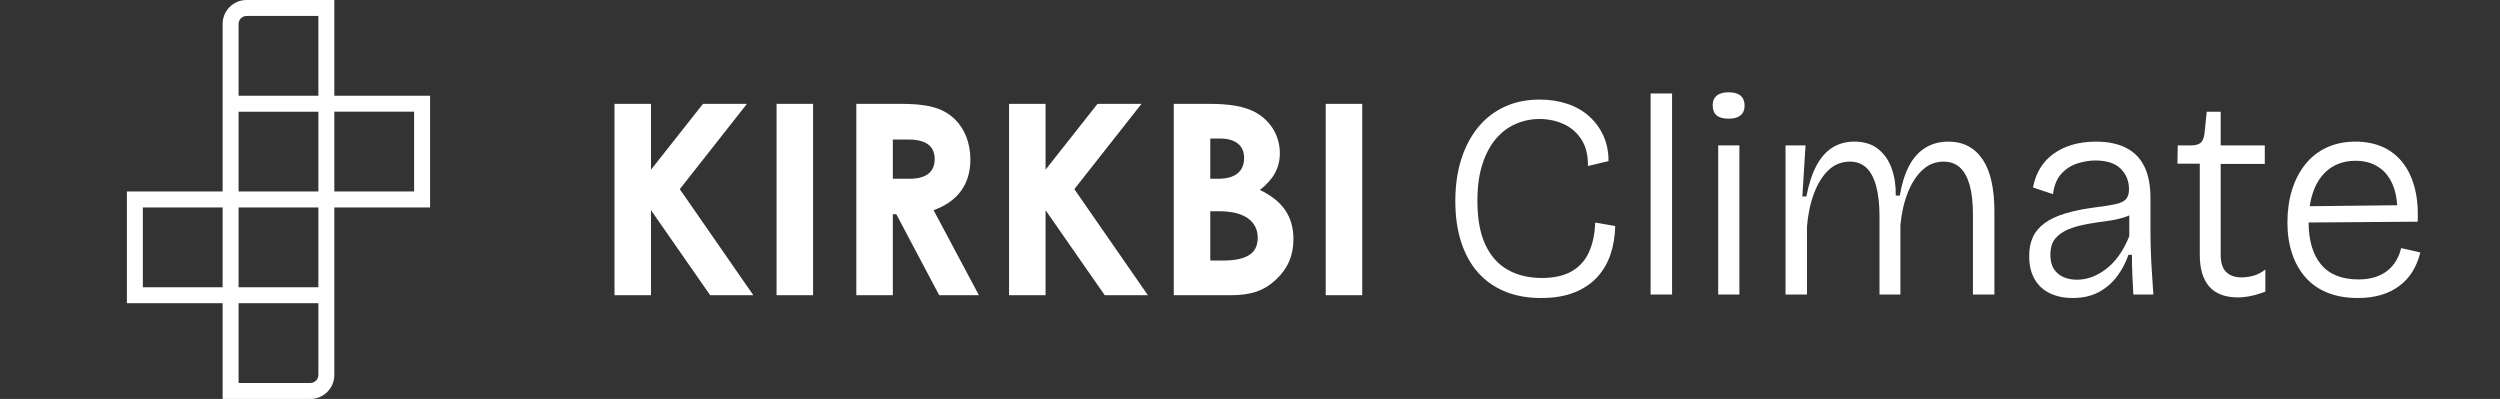 <?xml version="1.0" encoding="UTF-8"?>
<svg id="Logo" xmlns="http://www.w3.org/2000/svg" viewBox="0 0 2256 360">
  <rect x="0" y="0" width="2256" height="360" fill="#333333" stroke="none"/>
  <defs>
    <style>
      .cls-1 {
        fill: #fff;
      }
    </style>
  </defs>
  <path class="cls-1" d="M301.7,86.4V0h-79.18c-11.94,0-21.62,9.68-21.62,21.62v151.18h-86.4v100.8h86.4v86.4h79.18c11.94,0,21.62-9.68,21.62-21.62v-151.18h86.4v-100.8h-86.4ZM222.51,14.4h64.79v72h-72V21.61c0-3.98,3.23-7.21,7.21-7.21ZM215.3,100.8h72v72h-72v-72ZM128.9,259.2v-72h72v72h-72ZM280.09,345.6h-64.79v-72h72v64.79c0,3.98-3.23,7.21-7.21,7.21ZM287.3,259.2h-72v-72h72v72ZM373.7,172.8h-72v-72h72v72Z"/>
  <g>
    <path class="cls-1" d="M1196.32,266.4V93.72h32.95v172.67h-32.95Z"/>
    <path class="cls-1" d="M1110.68,266.4h-51.47V93.72h31.51c18.04,0,32.71,1.92,43.53,8.42,12.99,7.69,20.68,21.16,20.68,36.07,0,13.71-6.25,24.05-18.04,33.19,20.2,9.62,30.3,23.57,30.3,44.49,0,14.19-4.81,25.97-14.91,35.6-11.54,11.3-24.05,14.91-41.6,14.91ZM1100.58,124.99h-8.42v36.31h7.21c15.39,0,23.33-6.73,23.33-18.76,0-11.06-7.46-17.56-22.13-17.56ZM1100.34,190.64h-8.18v44.49h11.06c20.68,0,31.75-5.77,31.75-20.44s-11.55-24.05-34.63-24.05Z"/>
    <path class="cls-1" d="M910.56,266.4V93.72h32.95v59.4l46.89-59.4h39.68l-60.6,76.96,66.38,95.72h-38.96l-53.39-76.72v76.72h-32.95Z"/>
    <path class="cls-1" d="M772.74,266.4V93.72h40.16c21.88,0,37.28,2.65,48.82,13.95,8.66,8.41,13.95,21.4,13.95,36.07,0,22.61-11.3,38-33.19,45.94l40.88,76.72h-35.83l-38.72-73.11h-3.12v73.11h-32.95ZM805.69,125.95v35.35h15.15c14.91,0,22.61-6.01,22.61-17.79s-7.94-17.56-23.57-17.56h-14.19Z"/>
    <path class="cls-1" d="M700.77,266.4V93.72h32.95v172.67h-32.95Z"/>
    <path class="cls-1" d="M554.52,266.4V93.72h32.94v59.4l46.9-59.4h39.68l-60.61,76.96,66.38,95.72h-38.96l-53.39-76.72v76.72h-32.94Z"/>
  </g>
  <g>
    <path class="cls-1" d="M1433.88,227.55c-3.41,7.51-8.6,13.27-15.58,17.28-6.98,4.02-15.97,6.02-26.97,6.02-11.69,0-21.9-2.44-30.63-7.33-8.73-4.88-15.49-12.44-20.29-22.64-4.8-10.21-7.2-23.43-7.2-39.66,0-12.91,1.52-24,4.58-33.25,3.05-9.25,7.11-16.84,12.17-22.78,5.06-5.93,10.99-10.38,17.8-13.35,6.81-2.97,13.96-4.45,21.47-4.45,8.03,0,15.4,1.57,22.12,4.71,6.72,3.14,12.04,7.85,15.97,14.14,3.93,6.28,5.8,14.14,5.63,23.56l18.59-4.45c0-8.55-1.57-16.23-4.71-23.04-3.14-6.81-7.46-12.65-12.96-17.54-5.5-4.88-12.04-8.59-19.64-11.13-7.59-2.53-15.84-3.8-24.74-3.8-11.69,0-22.21,2.14-31.55,6.41-9.34,4.28-17.33,10.43-23.96,18.46-6.63,8.03-11.74,17.67-15.32,28.93-3.58,11.26-5.37,23.87-5.37,37.83s1.75,26.09,5.24,36.91c3.49,10.82,8.55,19.99,15.19,27.49,6.63,7.51,14.75,13.22,24.35,17.15,9.6,3.93,20.42,5.89,32.46,5.89s21.73-1.66,30.11-4.98c8.38-3.31,15.27-7.94,20.69-13.87,5.4-5.93,9.42-12.83,12.04-20.68,2.62-7.86,4.01-16.32,4.19-25.4l-18.07-3.14c-.35,10.3-2.22,19.2-5.62,26.7Z"/>
    <rect class="cls-1" x="1489.51" y="84.34" width="19.37" height="181.43"/>
    <path class="cls-1" d="M1559.93,83.29c-4.71,0-8.29,1.01-10.73,3.01-2.45,2.01-3.67,4.93-3.67,8.77s1.18,7.03,3.53,9.03c2.36,2.01,5.98,3.01,10.87,3.01s8.29-1,10.73-3.01c2.44-2,3.67-4.93,3.67-8.77s-1.22-7.02-3.67-9.03c-2.45-2-6.02-3.01-10.73-3.01Z"/>
    <rect class="cls-1" x="1550.51" y="131.2" width="19.11" height="134.57"/>
    <path class="cls-1" d="M1789.14,143.9c-3.58-5.32-7.95-9.33-13.09-12.04-5.15-2.7-11.13-4.06-17.93-4.06-7.86,0-14.79,1.88-20.82,5.63-6.02,3.75-10.91,9.25-14.66,16.49-3.76,7.25-6.51,16.1-8.25,26.57h-3.66c.17-8.73-1.01-16.76-3.54-24.09-2.53-7.33-6.59-13.26-12.17-17.8-5.59-4.54-12.83-6.81-21.73-6.81-7.51,0-14.14,1.83-19.9,5.5-5.76,3.66-10.56,9.16-14.4,16.49-3.84,7.33-6.81,16.5-8.9,27.49h-3.66l2.88-46.08h-18.06v134.57h19.37v-61.26c.87-10.99,2.97-20.94,6.28-29.85,3.32-8.9,7.68-15.93,13.09-21.08,5.4-5.15,11.87-7.72,19.37-7.72,5.93,0,10.87,1.83,14.79,5.5,3.93,3.66,6.9,9.21,8.9,16.62,2,7.42,3.01,16.63,3.01,27.62v70.17h18.85v-62.57c1.05-11.17,3.32-21.08,6.81-29.72,3.49-8.64,7.94-15.4,13.35-20.29,5.4-4.88,11.6-7.33,18.59-7.33,6.11,0,11.08,1.75,14.92,5.24,3.84,3.49,6.76,8.73,8.77,15.71,2,6.98,3.01,15.88,3.01,26.7v72.26h19.38v-74.88c0-10.3-.88-19.37-2.62-27.23-1.75-7.86-4.41-14.44-7.98-19.77Z"/>
    <path class="cls-1" d="M1940.99,228.59c-.26-6.45-.39-12.48-.39-18.06v-31.42c0-11.87-1.88-21.55-5.63-29.06-3.76-7.5-9.3-13.09-16.63-16.75-7.33-3.67-16.32-5.5-26.97-5.5-7.85,0-15.01.96-21.47,2.88-6.46,1.92-12.13,4.67-17.02,8.25-4.89,3.58-8.86,7.9-11.91,12.96-3.06,5.06-5.19,10.82-6.41,17.28l18.06,6.02c1.05-8.03,3.62-14.22,7.72-18.59,4.1-4.36,8.9-7.42,14.4-9.16,5.5-1.74,10.86-2.62,16.1-2.62,10.3,0,17.93,2.49,22.91,7.46,4.98,4.98,7.46,11.13,7.46,18.46,0,4.02-.92,7.03-2.75,9.03-1.83,2.01-4.93,3.49-9.3,4.45-4.36.96-10.12,1.88-17.28,2.75-10.99,1.4-20.38,3.27-28.14,5.63-7.77,2.36-14.05,5.33-18.85,8.9-4.8,3.58-8.29,7.77-10.47,12.57-2.19,4.8-3.27,10.43-3.27,16.89,0,8.55,1.71,15.67,5.11,21.34,3.41,5.67,8.07,9.86,14.01,12.57,5.93,2.7,12.57,4.06,19.9,4.06,9.25,0,17.19-1.79,23.82-5.37,6.63-3.58,12.17-8.38,16.63-14.4,4.45-6.02,7.81-12.44,10.08-19.24h3.14c0,5.94.13,11.83.39,17.67.26,5.85.57,11.91.92,18.2h18.06c-.35-5.58-.74-11.56-1.18-17.93-.44-6.37-.78-12.78-1.05-19.24ZM1911.79,231.08c-3.67,4.98-7.64,9.03-11.91,12.17-4.28,3.14-8.55,5.46-12.83,6.94-4.28,1.48-8.51,2.22-12.7,2.22-7.16,0-12.96-1.87-17.41-5.63-4.45-3.75-6.68-9.38-6.68-16.89,0-6.28,1.52-11.21,4.58-14.79,3.06-3.58,7.11-6.37,12.17-8.38,5.06-2,10.6-3.53,16.63-4.58,6.02-1.05,12-1.96,17.93-2.75,5.93-.79,11.3-1.96,16.1-3.54,1.36-.44,2.61-.96,3.79-1.52v18.8c-2.79,6.98-6.02,12.96-9.68,17.93Z"/>
    <path class="cls-1" d="M2022.79,250.32c-5.93,0-10.56-1.61-13.87-4.84-3.32-3.23-4.98-8.42-4.98-15.58v-81.94h39.8v-16.76h-39.8v-30.37h-12.57l-2.09,20.16c-.52,3.66-1.66,6.28-3.41,7.85-1.75,1.57-4.71,2.36-8.9,2.36h-11.78l-.26,16.49h20.16v82.21c0,12.74,2.88,22.34,8.64,28.8,5.76,6.46,14.4,9.69,25.92,9.69,3.49,0,7.33-.44,11.52-1.31,4.19-.88,8.55-2.18,13.09-3.93v-19.9c-3.67,2.79-7.33,4.67-11,5.63-3.67.96-7.16,1.44-10.47,1.44Z"/>
    <path class="cls-1" d="M2166.79,223.88c-.88,3.84-2.32,7.51-4.32,10.99-2.01,3.49-4.54,6.5-7.59,9.03-3.06,2.53-6.77,4.54-11.13,6.02-4.37,1.49-9.52,2.23-15.45,2.23-15.01,0-26.27-4.49-33.77-13.48-7.43-8.9-11.17-21.54-11.24-37.89l98.42-.73c.52-12.39-.52-23.13-3.14-32.2-2.62-9.07-6.46-16.58-11.52-22.51-5.06-5.93-11.09-10.34-18.06-13.22-6.98-2.88-14.75-4.32-23.3-4.32-9.78,0-18.5,1.79-26.18,5.37-7.68,3.58-14.14,8.68-19.37,15.32-5.24,6.63-9.21,14.36-11.91,23.17-2.7,8.82-4.05,18.46-4.05,28.93s1.35,19.37,4.05,27.75c2.7,8.38,6.72,15.62,12.04,21.73,5.32,6.11,11.95,10.78,19.9,14.01,7.94,3.23,17.14,4.84,27.62,4.84,7.68,0,14.62-.92,20.82-2.75,6.19-1.83,11.69-4.54,16.49-8.12,4.8-3.58,8.77-7.89,11.91-12.96,3.14-5.06,5.5-10.82,7.07-17.28l-17.28-3.93ZM2088.38,170.6c3.4-8.29,8.29-14.62,14.66-18.98,6.37-4.36,13.92-6.54,22.65-6.54,8.03,0,14.96,1.92,20.81,5.76,5.85,3.84,10.25,9.56,13.22,17.15,1.94,4.97,3.08,10.72,3.46,17.22l-78.89.88c.84-5.66,2.19-10.84,4.1-15.48Z"/>
  </g>
</svg>